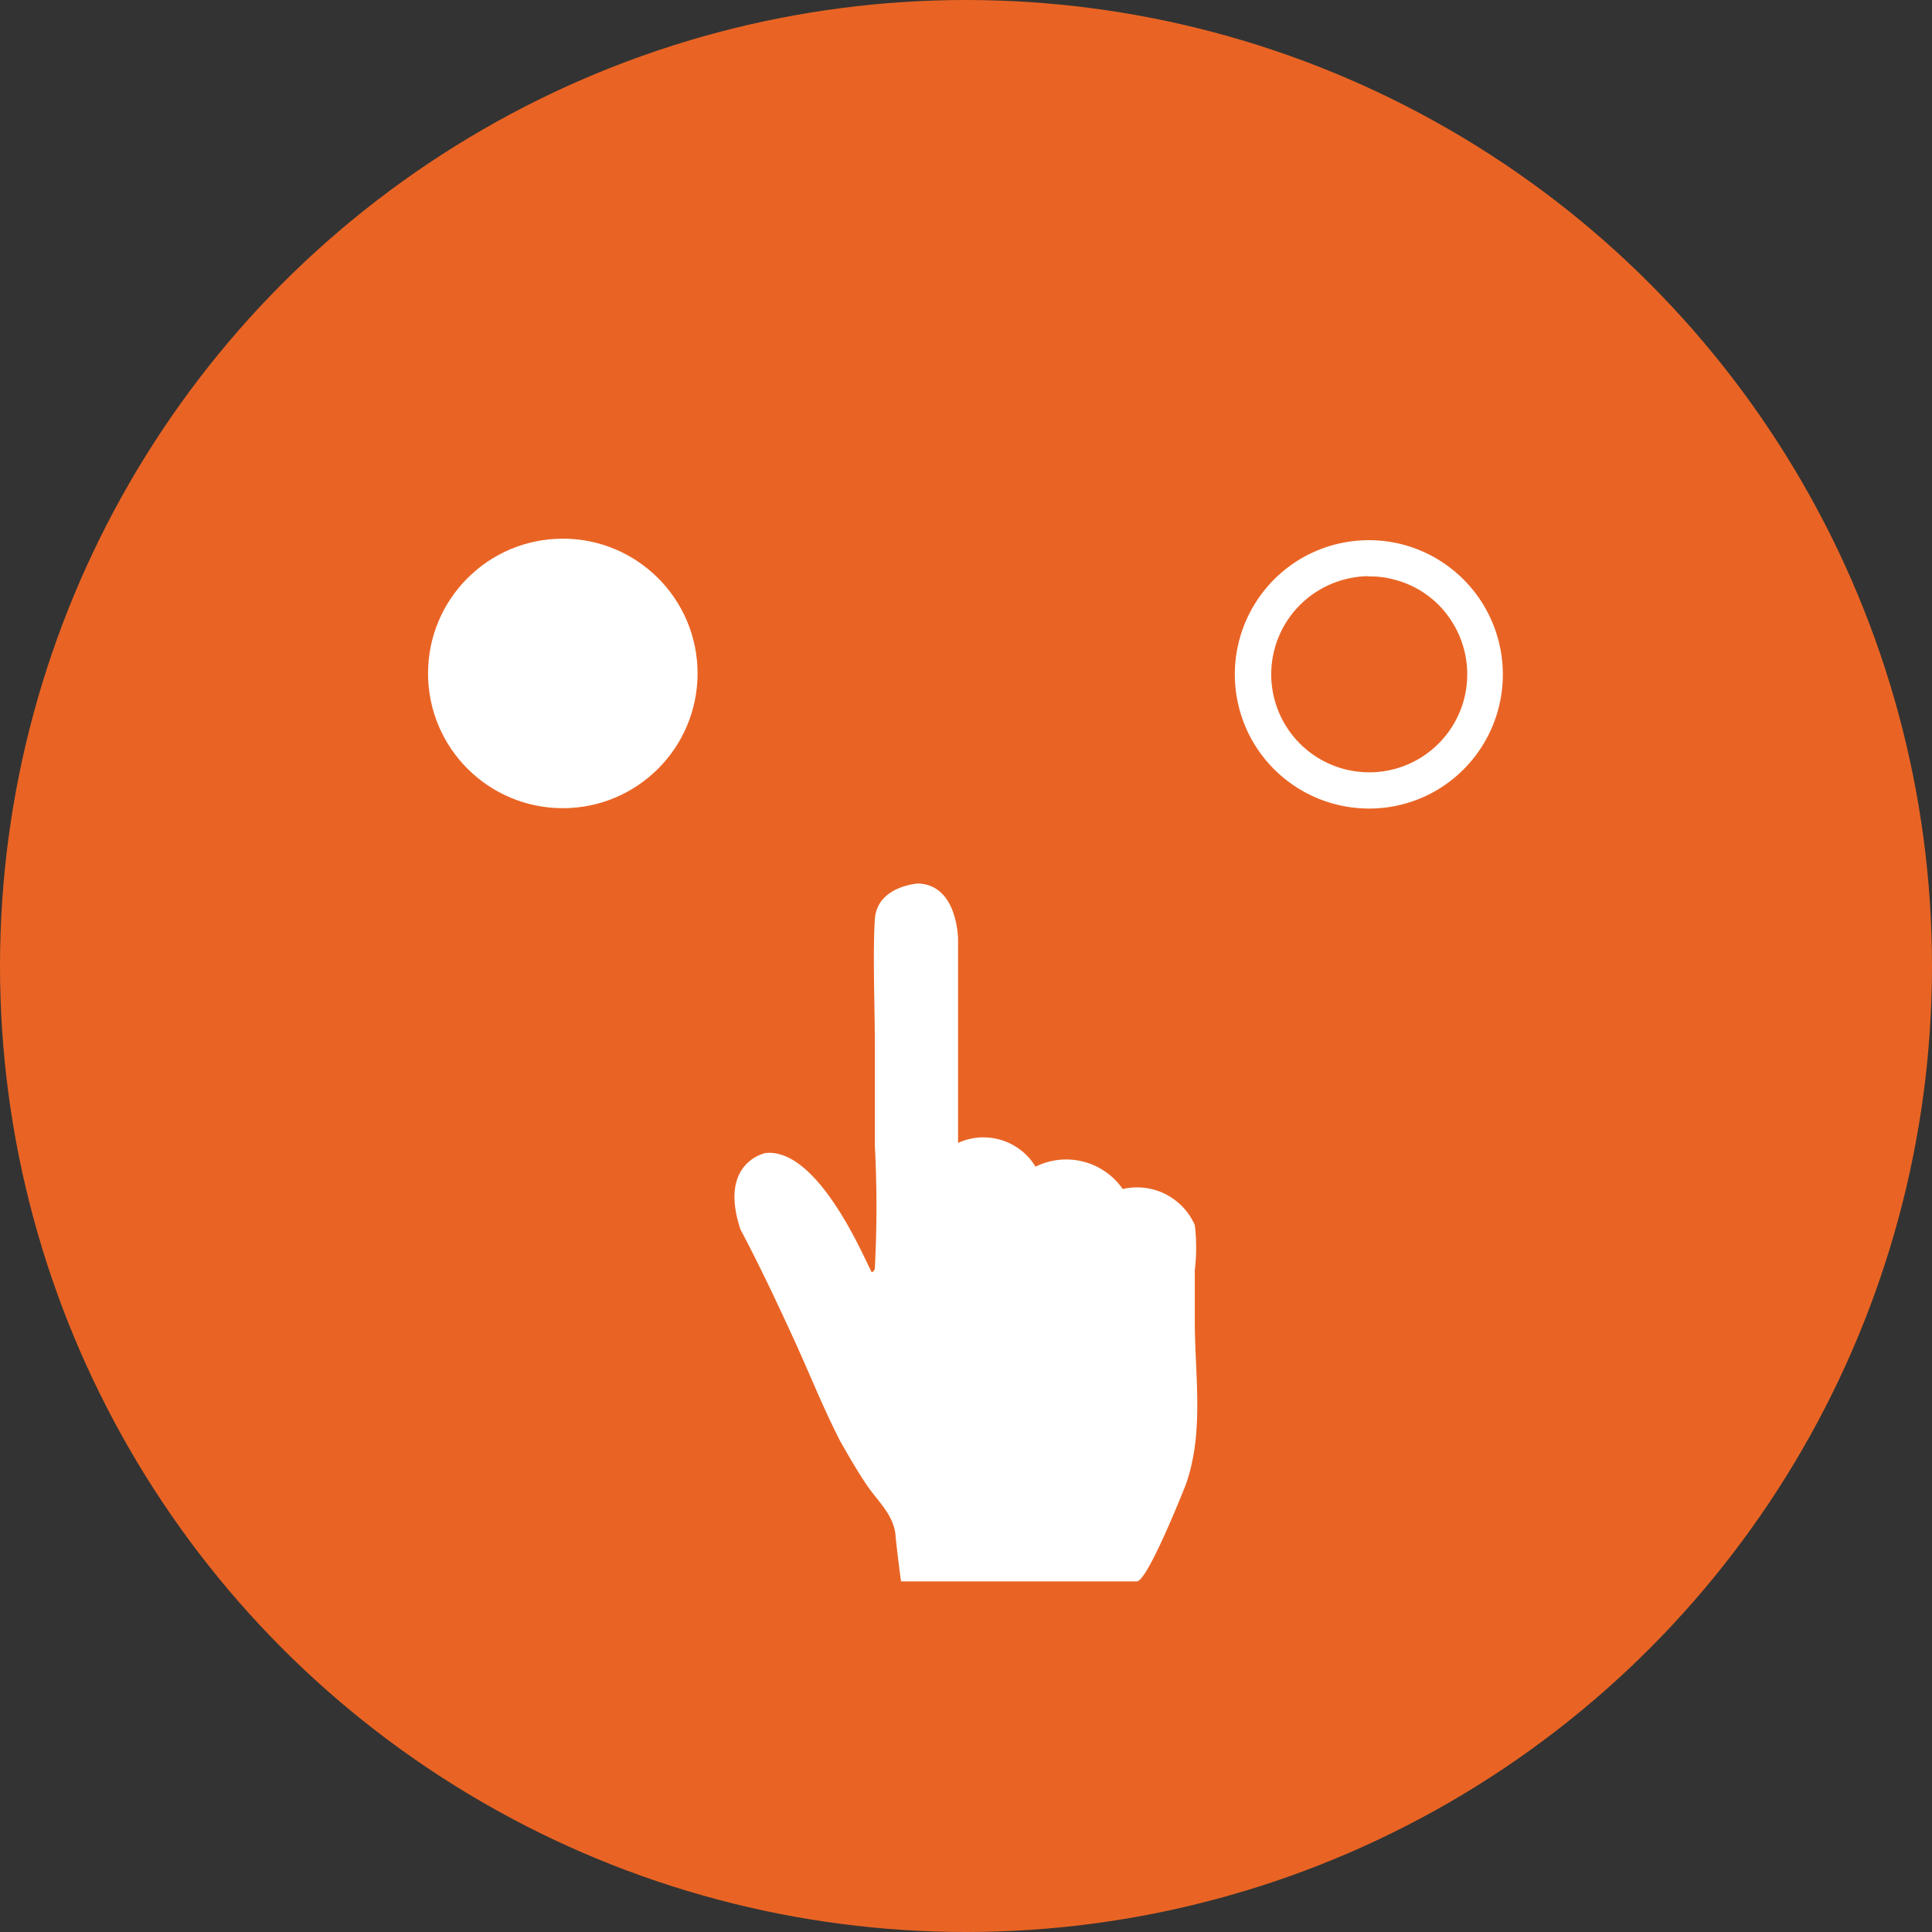 <svg xmlns="http://www.w3.org/2000/svg" viewBox="0 0 53.62 53.62"><rect x="0" y="0" width="53.62" height="53.62" fill="#333333" stroke="none"/><defs><style>.cls-1{fill:#e96424;}.cls-2{fill:#fff;}</style></defs><g id="Layer_2" data-name="Layer 2"><g id="Layer_1-2" data-name="Layer 1"><circle class="cls-1" cx="26.81" cy="26.81" r="26.81"/><path class="cls-2" d="M21.25,32s-1.32.25-.7,2.12c.53,1,1,2,1.46,3S22.81,39,23.32,40c.24.42.48.84.76,1.25s.69.76.77,1.31c0,.1.15,1.33.16,1.33h6.54c.29,0,1.25-2.41,1.35-2.66.53-1.46.26-3.06.26-4.55V35.25a5.22,5.22,0,0,0,0-1.25,1.75,1.75,0,0,0-2-1,1.91,1.91,0,0,0-2.42-.62,1.69,1.69,0,0,0-2.15-.66l0-5.64s0-1.56-1.15-1.56c.21,0-1.1,0-1.16,1s0,2.34,0,3.5v2.77a32.36,32.36,0,0,1,0,3.41.15.15,0,0,1-.08.11C24.14,35.31,22.8,31.85,21.25,32Z"/><path class="cls-2" d="M38,22.44a3.73,3.73,0,0,1-3.23-1.86,3.73,3.73,0,0,1,1.36-5.09,3.73,3.73,0,0,1,2.83-.37,3.73,3.73,0,0,1,.9,6.82h0A3.71,3.71,0,0,1,38,22.44Zm0-6.45a2.75,2.75,0,0,0-1.36.37,2.72,2.72,0,1,0,3.72,1,2.67,2.67,0,0,0-1.65-1.27A2.48,2.48,0,0,0,37.94,16Z"/><circle class="cls-2" cx="15.62" cy="18.69" r="3.74"/><path class="cls-1" d="M9.1,19.52v1.11a3.48,3.48,0,0,1-.1-.41A4.34,4.34,0,0,0,9.1,19.52Z"/><path class="cls-1" d="M9.1,19.52V19A3.11,3.11,0,0,1,9.1,19.52Z"/><path class="cls-1" d="M8.9,19.52a3.11,3.11,0,0,1,0-.49Z"/><path class="cls-1" d="M8.9,20.63V19.52a4.34,4.34,0,0,0,.1.7C9,20.35,8.94,20.49,8.9,20.63Z"/></g></g></svg>